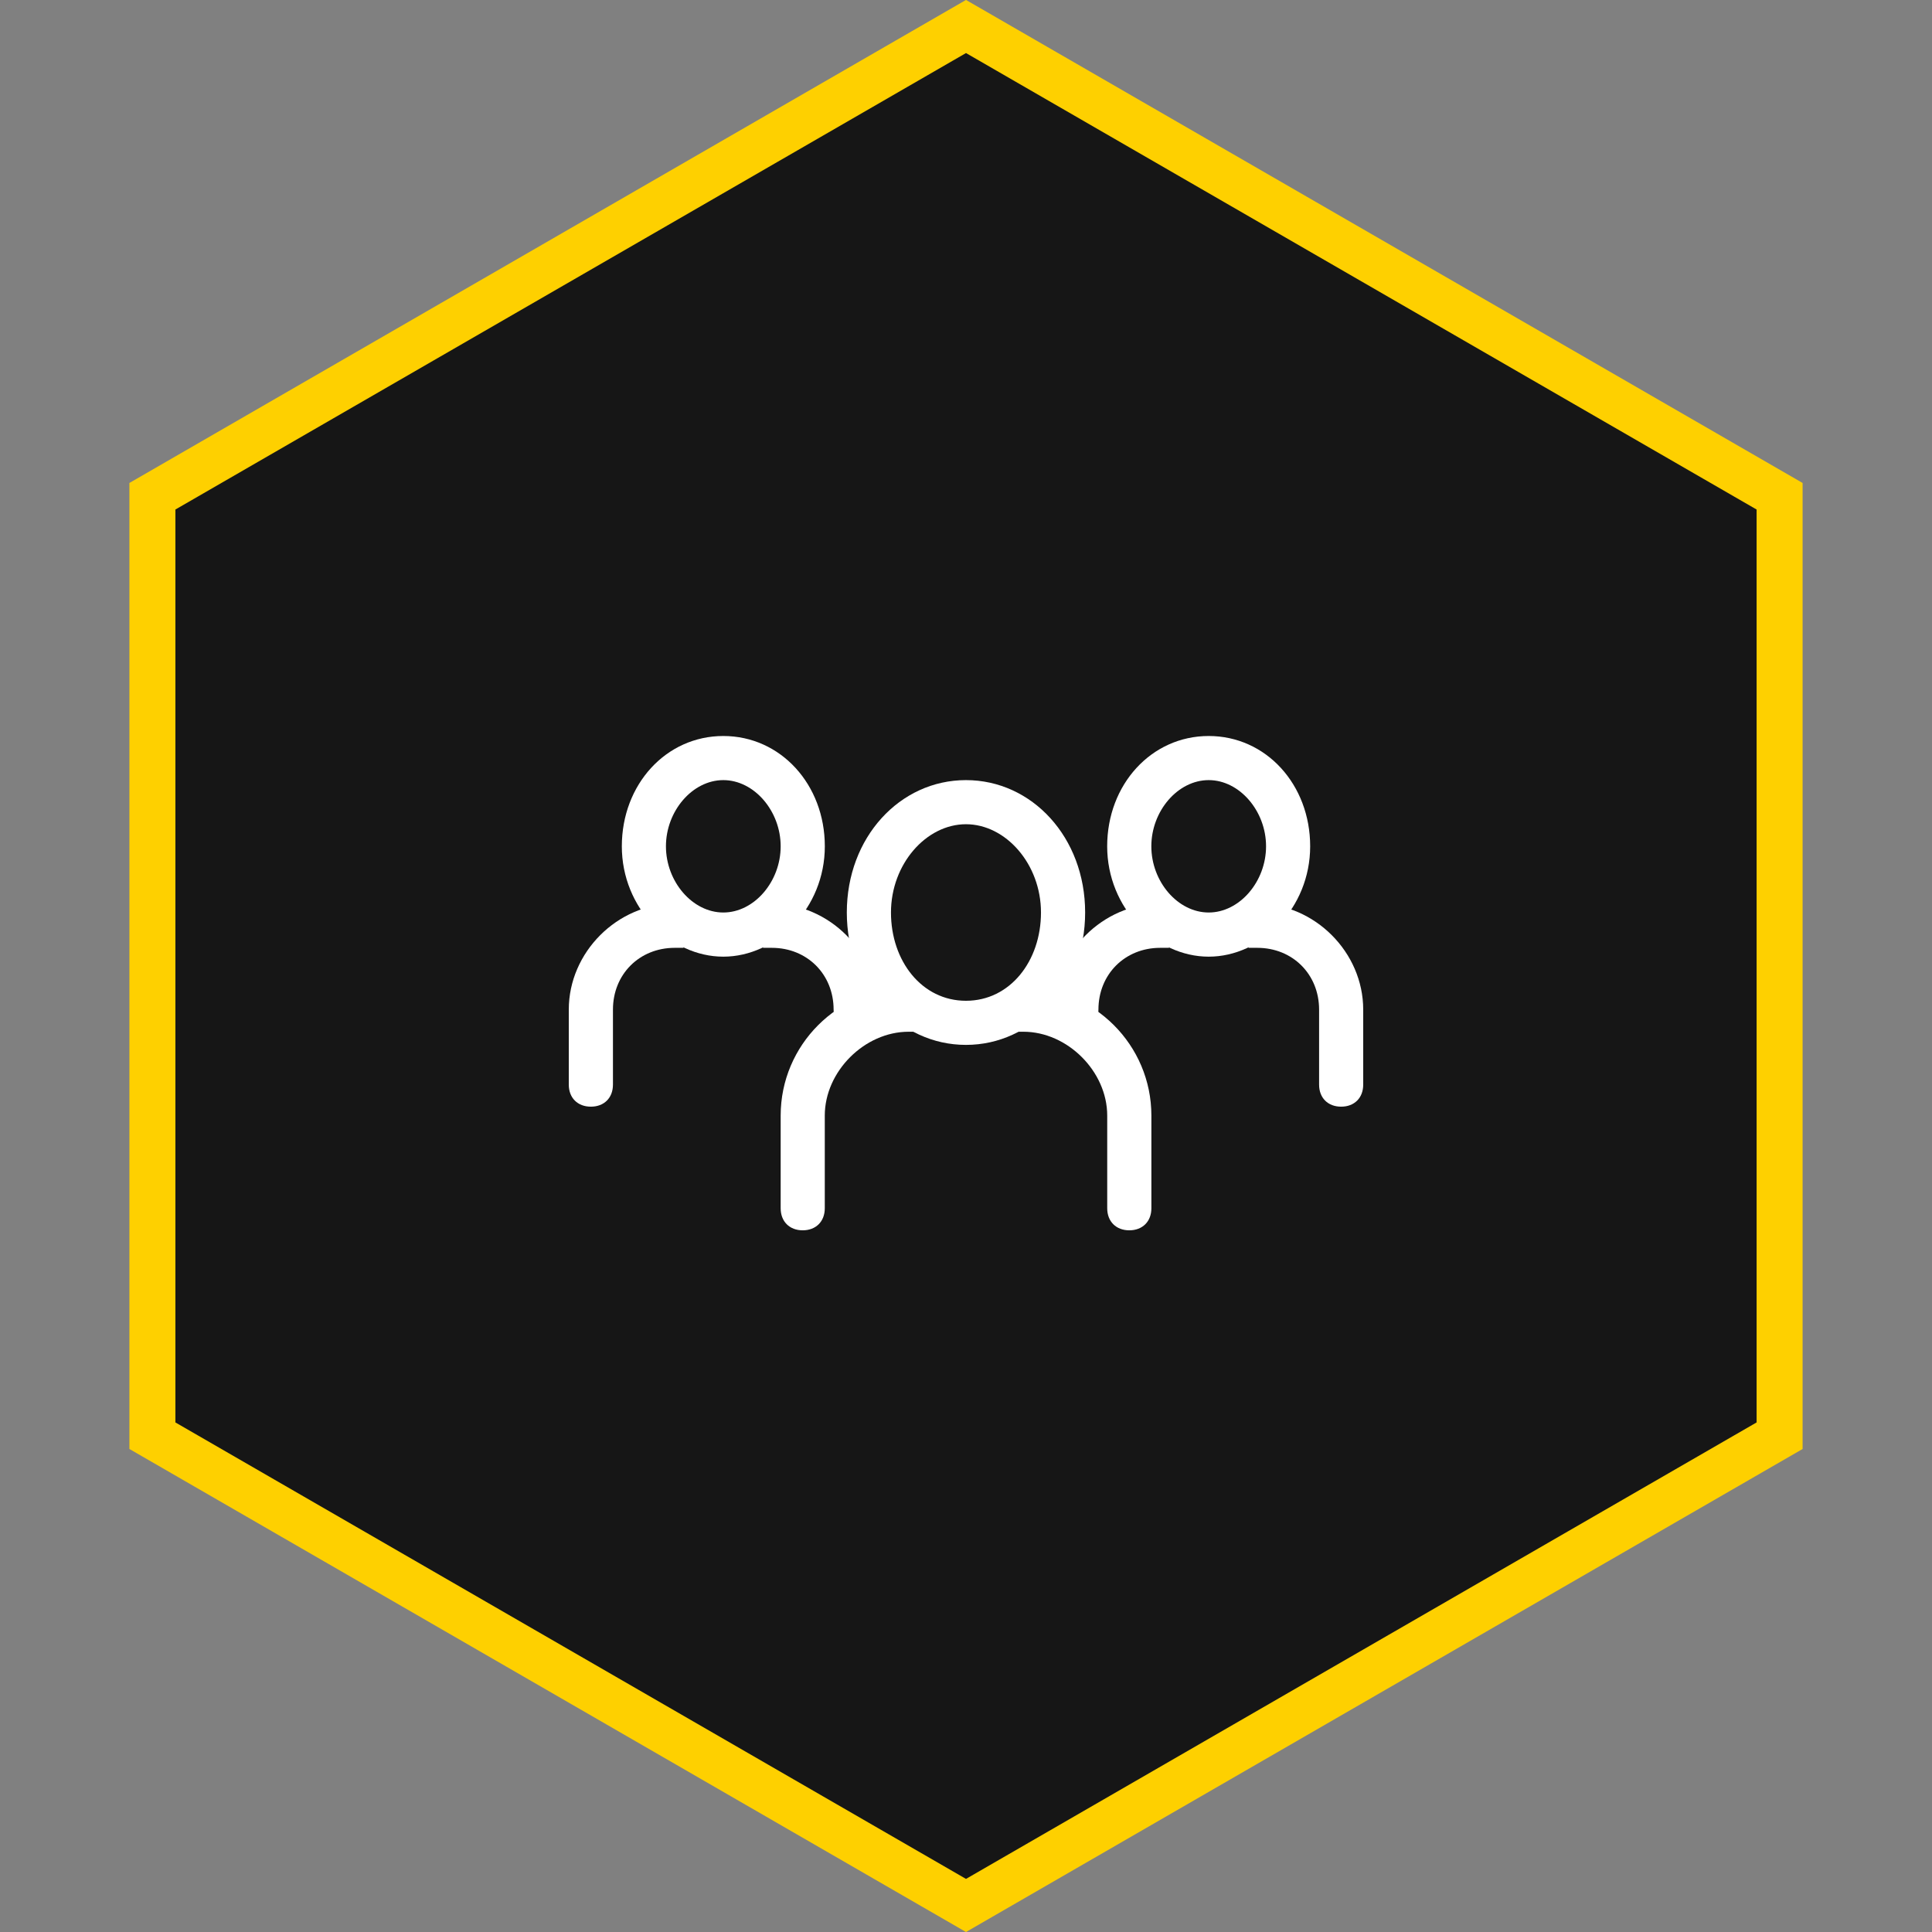 <?xml version="1.0" encoding="UTF-8"?> <svg xmlns="http://www.w3.org/2000/svg" width="42" height="42" viewBox="0 0 42 42" fill="none"><rect x="0" y="0" width="42" height="42" fill="#808080" stroke="none"/><path d="M38.687 10.788V31.211L21 41.423L3.313 31.211V10.788L21 0.576L38.687 10.788Z" fill="#161616" stroke="#FED000"></path><path d="M20.999 22.715C19.56 22.715 18.409 21.468 18.409 19.837C18.409 18.206 19.56 16.959 20.999 16.959C22.438 16.959 23.59 18.206 23.59 19.837C23.59 21.468 22.438 22.715 20.999 22.715ZM20.999 17.918C20.136 17.918 19.369 18.782 19.369 19.837C19.369 20.892 20.04 21.756 20.999 21.756C21.959 21.756 22.63 20.892 22.63 19.837C22.63 18.782 21.863 17.918 20.999 17.918Z" fill="white"></path><path d="M22.056 21.47H22.247C23.782 21.47 25.03 22.717 25.03 24.252V26.267C25.03 26.554 24.838 26.746 24.55 26.746C24.262 26.746 24.07 26.554 24.07 26.267V24.252C24.07 23.293 23.207 22.429 22.247 22.429H22.056V21.47Z" fill="white"></path><path d="M19.945 22.429H19.753C18.794 22.429 17.93 23.293 17.93 24.252V26.267C17.93 26.554 17.738 26.746 17.45 26.746C17.163 26.746 16.971 26.554 16.971 26.267V24.252C16.971 22.717 18.218 21.47 19.753 21.47H19.945V22.429Z" fill="white"></path><path d="M26.276 20.797C25.125 20.797 24.069 19.741 24.069 18.398C24.069 17.055 25.029 16 26.276 16C27.523 16 28.482 17.055 28.482 18.398C28.482 19.741 27.427 20.797 26.276 20.797ZM26.276 16.959C25.604 16.959 25.029 17.631 25.029 18.398C25.029 19.166 25.604 19.837 26.276 19.837C26.947 19.837 27.523 19.166 27.523 18.398C27.523 17.631 26.947 16.959 26.276 16.959Z" fill="white"></path><path d="M27.141 19.645H27.332C28.58 19.645 29.635 20.701 29.635 21.948V23.579C29.635 23.867 29.443 24.058 29.155 24.058C28.867 24.058 28.676 23.867 28.676 23.579V21.948C28.676 21.18 28.1 20.605 27.332 20.605H27.141V19.645Z" fill="white"></path><path d="M25.414 20.605H25.222C24.455 20.605 23.879 21.18 23.879 21.948C23.879 22.236 23.687 22.428 23.4 22.428C23.112 22.428 22.92 22.236 22.92 21.948C22.92 20.701 23.975 19.645 25.222 19.645H25.414V20.605Z" fill="white"></path><path d="M15.724 20.797C14.573 20.797 13.518 19.741 13.518 18.398C13.518 17.055 14.477 16 15.724 16C16.971 16 17.931 17.055 17.931 18.398C17.931 19.741 16.875 20.797 15.724 20.797ZM15.724 16.959C15.053 16.959 14.477 17.631 14.477 18.398C14.477 19.166 15.053 19.837 15.724 19.837C16.396 19.837 16.971 19.166 16.971 18.398C16.971 17.631 16.396 16.959 15.724 16.959Z" fill="white"></path><path d="M16.587 19.645H16.779C18.026 19.645 19.081 20.701 19.081 21.948C19.081 22.236 18.889 22.428 18.602 22.428C18.314 22.428 18.122 22.236 18.122 21.948C18.122 21.18 17.546 20.605 16.779 20.605H16.587V19.645Z" fill="white"></path><path d="M14.86 20.605H14.668C13.9 20.605 13.325 21.18 13.325 21.948V23.579C13.325 23.867 13.133 24.058 12.845 24.058C12.557 24.058 12.365 23.867 12.365 23.579V21.948C12.365 20.701 13.421 19.645 14.668 19.645H14.86V20.605Z" fill="white"></path></svg> 